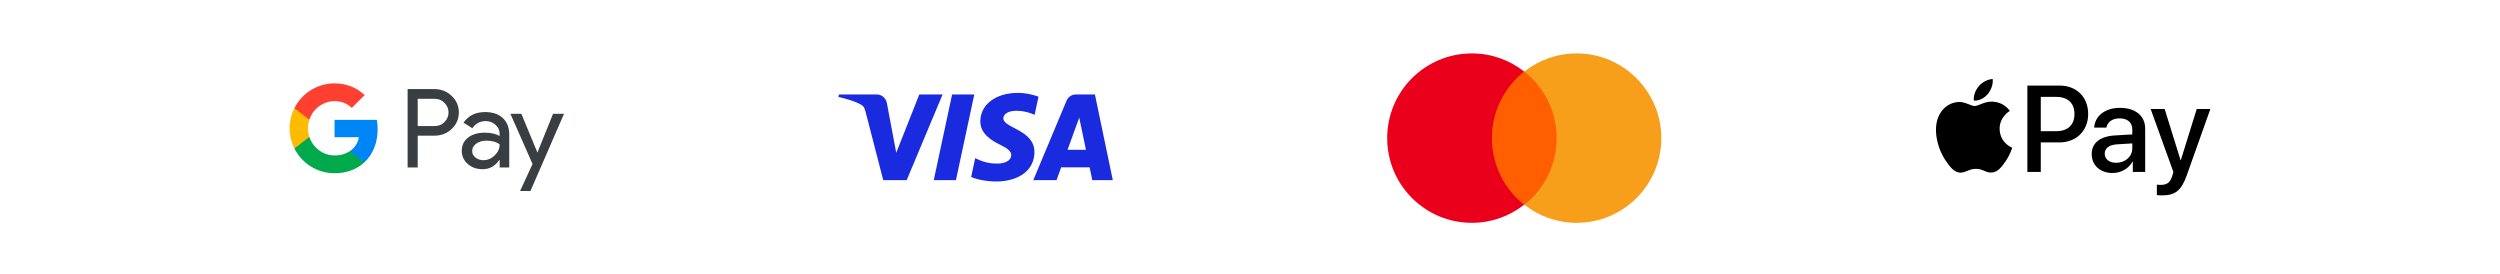 <svg width="328" height="36" viewBox="0 0 328 36" fill="none" xmlns="http://www.w3.org/2000/svg">
<path d="M54.802 17.807V21.972H53.48V11.688H56.984C57.872 11.688 58.629 11.984 59.249 12.576C59.882 13.168 60.199 13.891 60.199 14.744C60.199 15.618 59.882 16.341 59.249 16.926C58.636 17.511 57.879 17.8 56.984 17.8H54.802V17.807ZM54.802 12.954V16.541H57.012C57.535 16.541 57.975 16.362 58.319 16.011C58.67 15.66 58.849 15.233 58.849 14.751C58.849 14.276 58.67 13.856 58.319 13.505C57.975 13.14 57.542 12.961 57.012 12.961H54.802V12.954Z" fill="#383E41"/>
<path d="M63.654 14.703C64.631 14.703 65.402 14.964 65.967 15.488C66.531 16.011 66.813 16.727 66.813 17.635V21.972H65.554V20.994H65.499C64.955 21.8 64.225 22.199 63.317 22.199C62.539 22.199 61.892 21.972 61.369 21.511C60.846 21.049 60.584 20.478 60.584 19.79C60.584 19.06 60.859 18.482 61.41 18.055C61.961 17.622 62.697 17.408 63.613 17.408C64.397 17.408 65.044 17.553 65.547 17.842V17.539C65.547 17.078 65.368 16.692 65.003 16.369C64.638 16.045 64.212 15.887 63.723 15.887C62.986 15.887 62.401 16.197 61.974 16.823L60.811 16.093C61.451 15.164 62.401 14.703 63.654 14.703ZM61.947 19.81C61.947 20.155 62.092 20.444 62.387 20.671C62.677 20.898 63.021 21.015 63.413 21.015C63.971 21.015 64.466 20.808 64.9 20.395C65.334 19.982 65.554 19.501 65.554 18.943C65.141 18.62 64.57 18.454 63.833 18.454C63.296 18.454 62.849 18.585 62.491 18.84C62.126 19.108 61.947 19.432 61.947 19.81Z" fill="#383E41"/>
<path d="M74 14.93L69.594 25.062H68.231L69.87 21.517L66.965 14.93H68.403L70.496 19.982H70.524L72.561 14.93H74Z" fill="#383E41"/>
<path d="M49.435 15.728H43.895V17.999L47.086 18C46.957 18.756 46.54 19.4 45.902 19.83V19.83C45.902 19.83 45.903 19.83 45.903 19.83L45.845 21.187L47.802 21.303C47.802 21.303 47.801 21.303 47.801 21.303C48.91 20.277 49.545 18.76 49.545 16.968C49.545 16.537 49.507 16.124 49.435 15.728Z" fill="#0085F7"/>
<path d="M45.902 19.83C45.902 19.83 45.902 19.83 45.902 19.83C45.373 20.186 44.693 20.395 43.897 20.395C42.358 20.395 41.053 19.358 40.586 17.961H40.585C40.586 17.961 40.586 17.961 40.586 17.962L38.952 17.703L38.627 19.481C39.598 21.407 41.592 22.728 43.897 22.728C45.489 22.728 46.827 22.205 47.801 21.303C47.801 21.303 47.801 21.303 47.801 21.303L45.902 19.83Z" fill="#00A94B"/>
<path d="M40.402 16.833C40.402 16.441 40.467 16.062 40.586 15.705L40.076 14.185H38.627C38.226 14.982 38 15.881 38 16.833C38 17.786 38.227 18.685 38.627 19.481L38.627 19.481L40.586 17.961C40.586 17.961 40.586 17.961 40.586 17.961C40.467 17.604 40.402 17.225 40.402 16.833Z" fill="#FFBB00"/>
<path d="M43.897 10.938C41.593 10.938 39.597 12.259 38.627 14.185L40.586 15.705C41.053 14.308 42.358 13.271 43.897 13.271C44.766 13.271 45.545 13.571 46.159 14.156L47.842 12.474C46.82 11.522 45.488 10.938 43.897 10.938Z" fill="#FF4031"/>
<path d="M123.669 12.391L118.957 23.636H115.881L113.563 14.663C113.421 14.109 113.299 13.908 112.871 13.673C112.17 13.294 111.018 12.939 110 12.717L110.071 12.391H115.02C115.651 12.391 116.218 12.812 116.361 13.538L117.586 20.046L120.613 12.391L123.669 12.391ZM135.717 19.963C135.73 16.997 131.612 16.835 131.642 15.508C131.65 15.103 132.034 14.675 132.875 14.566C133.292 14.511 134.441 14.47 135.743 15.068L136.254 12.684C135.553 12.43 134.653 12.187 133.533 12.187C130.658 12.187 128.634 13.716 128.617 15.904C128.598 17.522 130.061 18.425 131.165 18.964C132.298 19.515 132.676 19.867 132.672 20.362C132.665 21.116 131.768 21.446 130.932 21.461C129.469 21.484 128.621 21.066 127.943 20.75L127.417 23.215C128.095 23.527 129.352 23.798 130.652 23.814C133.708 23.814 135.707 22.301 135.717 19.963ZM143.309 23.636H146L143.652 12.391H141.168C140.609 12.391 140.139 12.717 139.929 13.215L135.567 23.636H138.62L139.226 21.956H142.959L143.309 23.636ZM140.063 19.652L141.595 15.43L142.476 19.652H140.063ZM127.826 12.391L125.419 23.636H122.51L124.917 12.391H127.826Z" fill="#1A2ADF"/>
<path d="M195.12 9.385H204.844V26.858H195.12V9.385Z" fill="#FF5F00"/>
<path d="M195.738 18.121C195.738 14.571 197.404 11.422 199.967 9.385C198.084 7.903 195.707 7.008 193.114 7.008C186.97 7.008 182 11.978 182 18.121C182 24.265 186.97 29.235 193.113 29.235C195.707 29.235 198.084 28.34 199.967 26.858C197.404 24.851 195.738 21.671 195.738 18.121Z" fill="#EB001B"/>
<path d="M217.965 18.121C217.965 24.265 212.995 29.235 206.851 29.235C204.258 29.235 201.881 28.34 199.998 26.858C202.591 24.82 204.227 21.671 204.227 18.121C204.227 14.571 202.56 11.422 199.998 9.385C201.881 7.903 204.258 7.008 206.851 7.008C212.995 7.008 217.965 12.009 217.965 18.121Z" fill="#F79E1B"/>
<g clip-path="url(#clip0_413_37687)">
<path d="M260.804 12.334C261.228 11.803 261.515 11.092 261.44 10.364C260.819 10.395 260.062 10.774 259.624 11.304C259.23 11.758 258.882 12.5 258.973 13.197C259.669 13.257 260.365 12.849 260.804 12.334Z" fill="black"/>
<path d="M261.432 13.333C260.42 13.273 259.56 13.907 259.077 13.907C258.594 13.907 257.854 13.364 257.054 13.378C256.013 13.393 255.047 13.982 254.518 14.918C253.431 16.792 254.231 19.57 255.288 21.096C255.802 21.851 256.42 22.682 257.235 22.652C258.005 22.622 258.307 22.153 259.243 22.153C260.178 22.153 260.45 22.652 261.265 22.637C262.111 22.622 262.639 21.881 263.153 21.126C263.741 20.266 263.982 19.435 263.997 19.389C263.982 19.374 262.367 18.755 262.352 16.897C262.337 15.342 263.62 14.602 263.681 14.556C262.956 13.484 261.824 13.364 261.432 13.333Z" fill="black"/>
<path d="M270.239 11.228C272.437 11.228 273.968 12.743 273.968 14.95C273.968 17.164 272.406 18.687 270.184 18.687H267.75V22.558H265.991V11.228H270.239ZM267.75 17.211H269.768C271.299 17.211 272.17 16.387 272.17 14.958C272.17 13.529 271.299 12.712 269.775 12.712H267.75V17.211Z" fill="black"/>
<path d="M274.428 20.21C274.428 18.766 275.535 17.878 277.498 17.768L279.759 17.635V16.999C279.759 16.081 279.139 15.531 278.102 15.531C277.121 15.531 276.508 16.002 276.359 16.74H274.758C274.852 15.248 276.124 14.149 278.165 14.149C280.167 14.149 281.447 15.209 281.447 16.866V22.558H279.822V21.2H279.783C279.304 22.118 278.259 22.699 277.176 22.699C275.558 22.699 274.428 21.694 274.428 20.21ZM279.759 19.465V18.813L277.725 18.938C276.712 19.009 276.139 19.457 276.139 20.163C276.139 20.886 276.736 21.357 277.647 21.357C278.832 21.357 279.759 20.54 279.759 19.465Z" fill="black"/>
<path d="M282.982 25.596V24.222C283.107 24.254 283.39 24.254 283.531 24.254C284.316 24.254 284.74 23.924 284.999 23.076C284.999 23.06 285.149 22.574 285.149 22.566L282.165 14.298H284.002L286.091 21.019H286.122L288.211 14.298H290.001L286.907 22.99C286.201 24.992 285.384 25.636 283.672 25.636C283.531 25.636 283.107 25.62 282.982 25.596Z" fill="black"/>
</g>
<defs>
<clipPath id="clip0_413_37687">
<rect width="36" height="36" fill="white" transform="translate(254)"/>
</clipPath>
</defs>
</svg>
